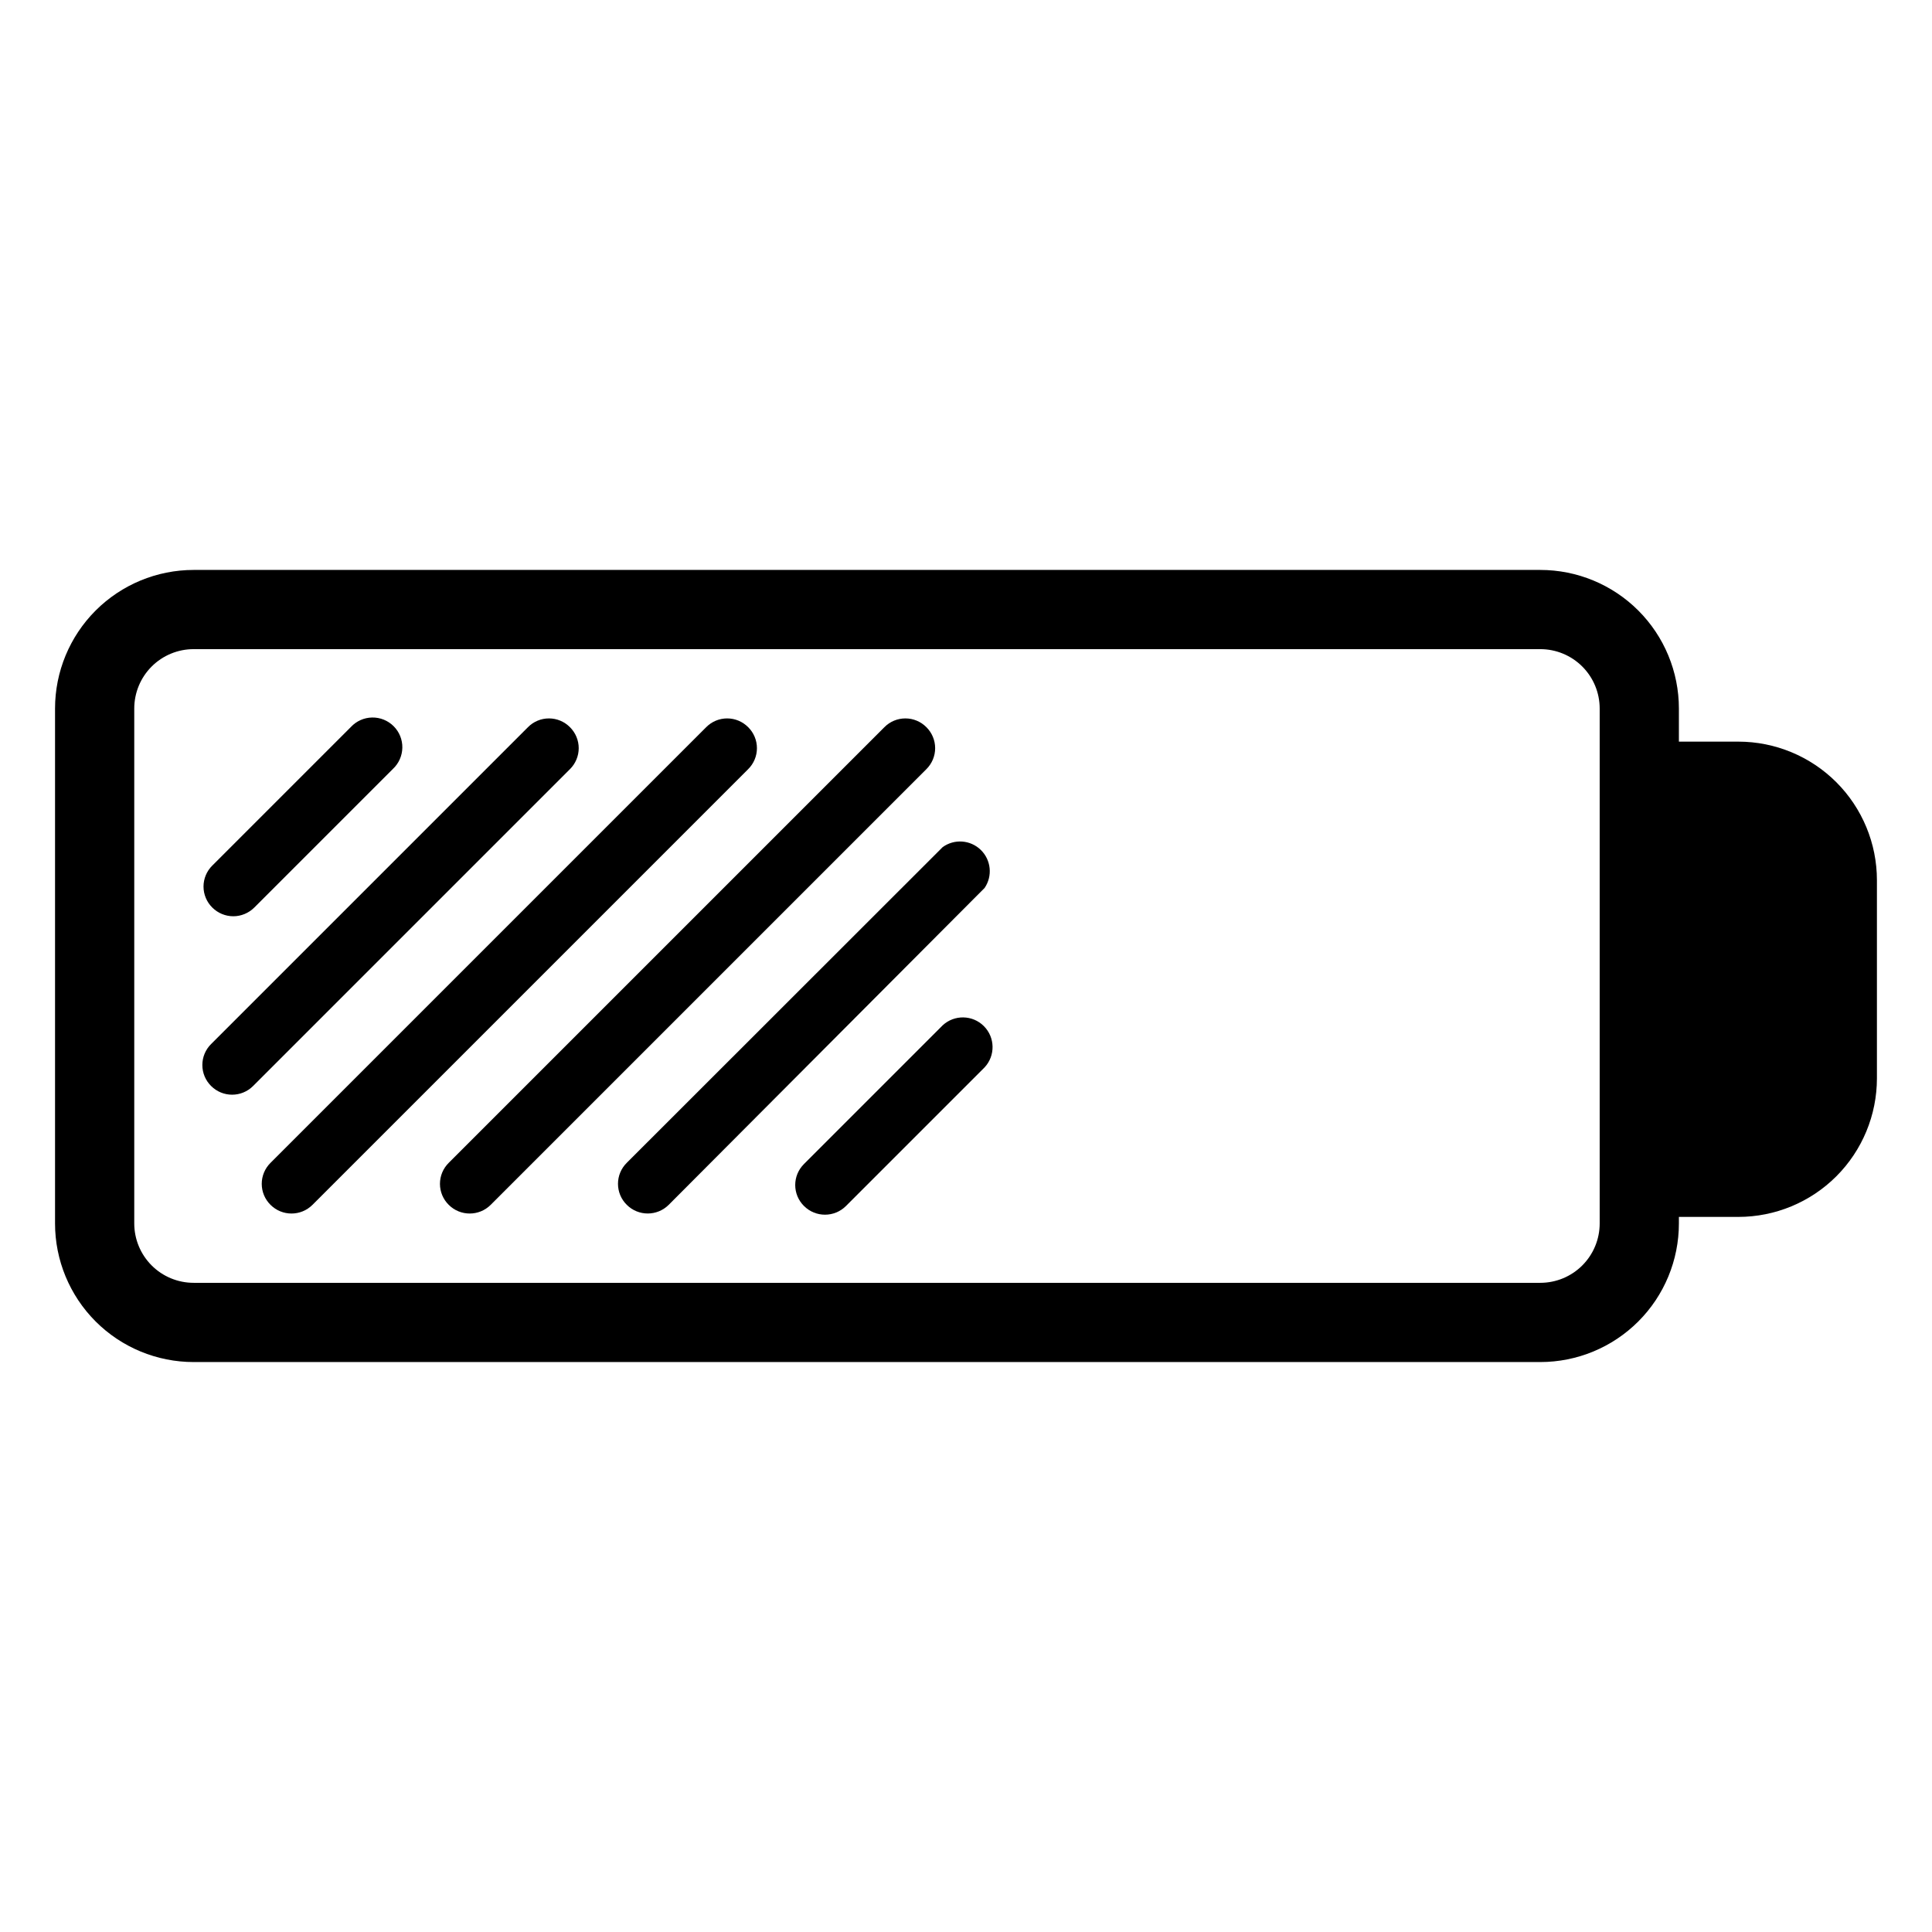 <?xml version="1.0" encoding="UTF-8"?>
<!-- Uploaded to: SVG Repo, www.svgrepo.com, Generator: SVG Repo Mixer Tools -->
<svg fill="#000000" width="800px" height="800px" version="1.1" viewBox="144 144 512 512" xmlns="http://www.w3.org/2000/svg">
 <g>
  <path d="m205.82 386.82c2.086-0.004 4.086-0.836 5.566-2.309l36.734-36.734c1.562-1.457 2.465-3.484 2.504-5.621 0.039-2.137-0.793-4.195-2.305-5.703-1.512-1.512-3.57-2.344-5.703-2.305-2.137 0.035-4.164 0.941-5.621 2.504l-36.734 36.734h-0.004c-1.484 1.469-2.324 3.473-2.324 5.562s0.84 4.094 2.324 5.562c1.48 1.473 3.477 2.305 5.562 2.309z"/>
  <path d="m295.04 336.71c-1.469-1.488-3.473-2.324-5.562-2.324-2.09 0-4.094 0.836-5.562 2.324l-83.969 83.969c-1.488 1.469-2.324 3.473-2.324 5.562 0 2.09 0.836 4.094 2.324 5.562 3.07 3.07 8.051 3.07 11.125 0l83.969-83.969c1.484-1.469 2.324-3.473 2.324-5.562 0-2.09-0.84-4.094-2.324-5.562z"/>
  <path d="m342.27 336.71c-1.469-1.488-3.473-2.324-5.562-2.324-2.09 0-4.094 0.836-5.562 2.324l-115.46 115.46c-1.488 1.469-2.324 3.473-2.324 5.562 0 2.09 0.836 4.094 2.324 5.562 3.074 3.07 8.055 3.07 11.125 0l115.46-115.46c1.488-1.469 2.324-3.473 2.324-5.562 0-2.09-0.836-4.094-2.324-5.562z"/>
  <path d="m389.5 336.71c-1.469-1.488-3.473-2.324-5.562-2.324-2.094 0-4.094 0.836-5.566 2.324l-115.46 115.46h0.004c-1.488 1.469-2.324 3.473-2.324 5.562 0 2.09 0.836 4.094 2.324 5.562 3.07 3.07 8.051 3.07 11.125 0l115.46-115.46c1.484-1.469 2.324-3.473 2.324-5.562 0-2.09-0.84-4.094-2.324-5.562z"/>
  <path d="m393.8 368.51-83.703 83.652c-1.488 1.469-2.324 3.473-2.324 5.562 0 2.09 0.836 4.094 2.324 5.562 3.07 3.07 8.051 3.07 11.125 0l83.707-83.969c2.16-3.16 1.73-7.418-1.016-10.086-2.746-2.668-7.016-2.977-10.113-0.723z"/>
  <path d="m393.8 415.74-36.734 36.734v0.004c-1.488 1.469-2.324 3.469-2.324 5.562 0 2.09 0.836 4.094 2.324 5.562 3.074 3.07 8.051 3.07 11.125 0l36.738-36.738c2.887-3.102 2.805-7.934-0.195-10.934-2.996-2.996-7.832-3.082-10.934-0.191z"/>
  <path d="m604.67 340.54h-15.746v-8.766c0-9.742-3.867-19.086-10.758-25.977-6.891-6.887-16.234-10.758-25.977-10.758h-356.87c-9.742 0-19.086 3.871-25.977 10.758-6.887 6.891-10.758 16.234-10.758 25.977v136.45c0 9.742 3.871 19.086 10.758 25.977 6.891 6.891 16.234 10.758 25.977 10.758h356.87c9.742 0 19.086-3.867 25.977-10.758s10.758-16.234 10.758-25.977v-1.73h15.746c9.742 0 19.086-3.871 25.977-10.762 6.887-6.891 10.758-16.234 10.758-25.977v-52.48c0-9.742-3.871-19.086-10.758-25.977-6.891-6.887-16.234-10.758-25.977-10.758zm-36.738 127.68c0 4.176-1.656 8.18-4.609 11.133s-6.957 4.609-11.133 4.609h-356.87c-4.176 0-8.18-1.656-11.133-4.609-2.949-2.953-4.609-6.957-4.609-11.133v-136.45c0-4.176 1.66-8.18 4.609-11.133 2.953-2.953 6.957-4.609 11.133-4.609h356.87c4.176 0 8.18 1.656 11.133 4.609s4.609 6.957 4.609 11.133z"/>
 </g>
</svg>
